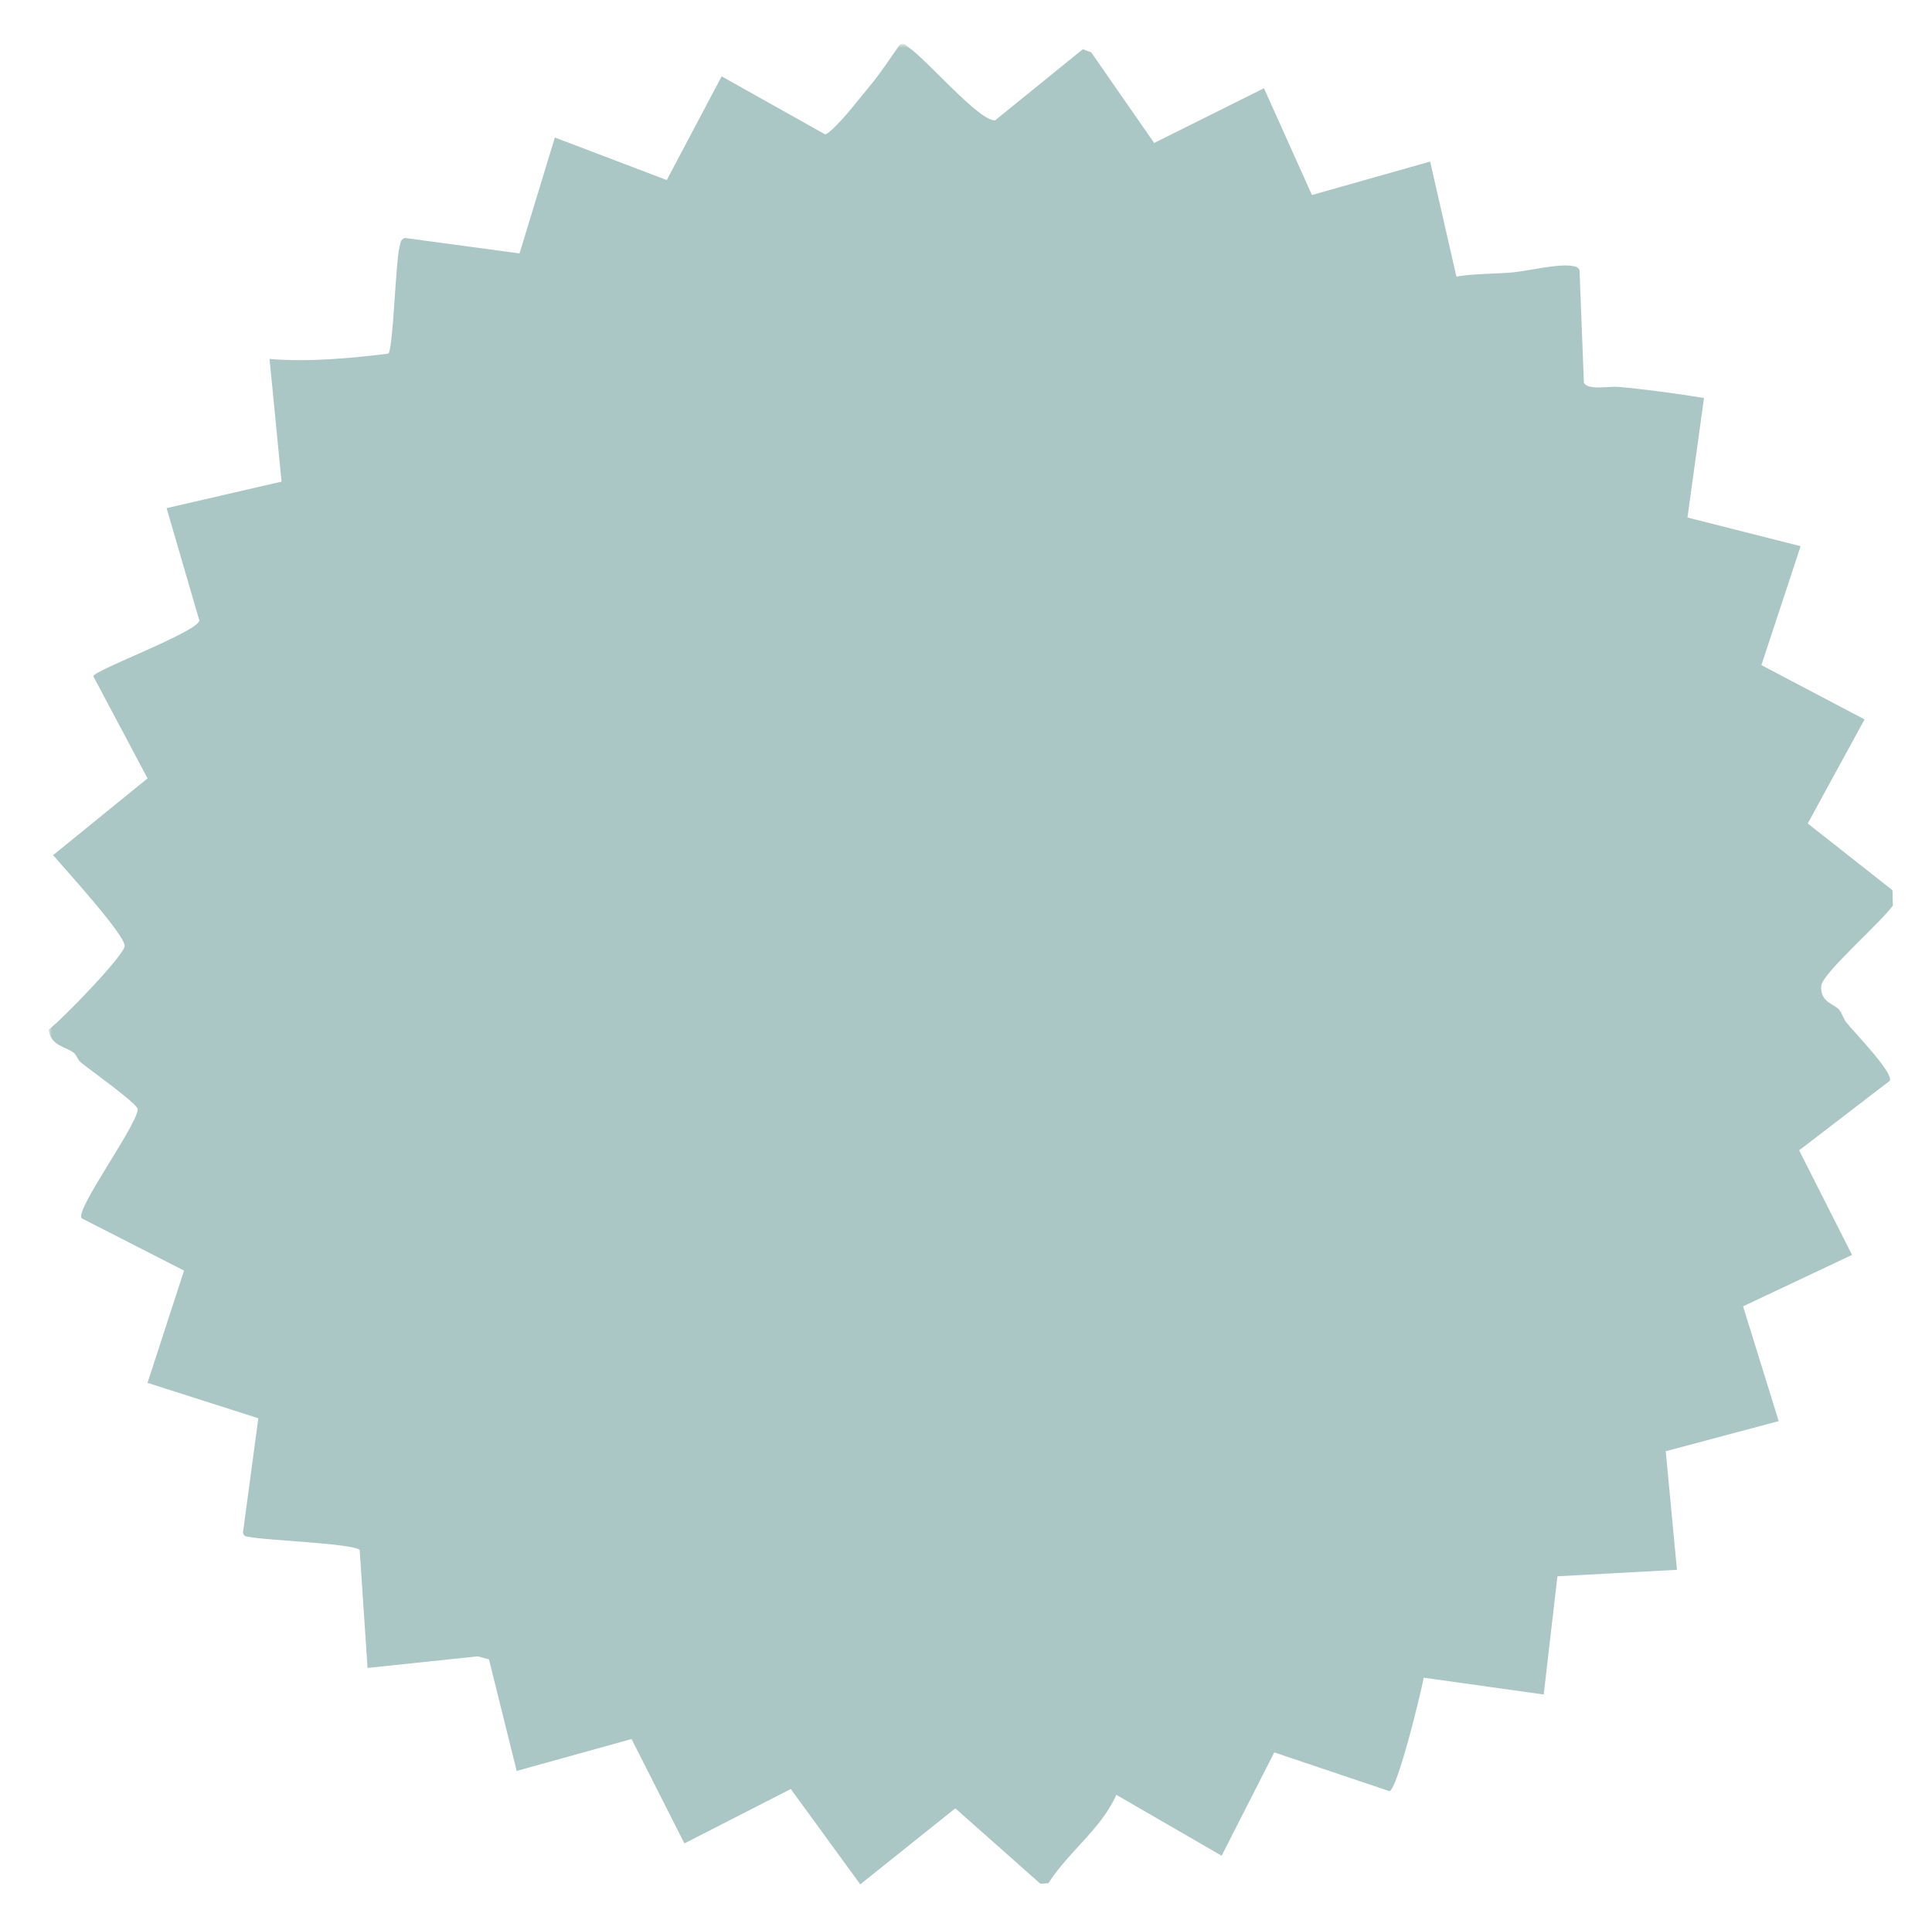 <svg width="464" height="462" viewBox="0 0 464 462" fill="none" xmlns="http://www.w3.org/2000/svg">
<g clip-path="url(#clip0_7019_28745)">
<mask id="mask0_7019_28745" style="mask-type:luminance" maskUnits="userSpaceOnUse" x="2" y="1" width="463" height="462">
<path d="M447.546 1.603L2.799 18.875L20.031 462.599L464.777 445.327L447.546 1.603Z" fill="white"/>
</mask>
<g mask="url(#mask0_7019_28745)">
<path d="M380.38 91.846C381.082 93.846 386.55 92.748 388.596 92.931C395.463 93.547 402.437 94.51 409.241 95.608L405.272 124.322L432.448 131.209L423.028 159.78L447.801 172.817L434.156 197.822L455.728 214.817C456.125 216.075 455.443 216.275 454.966 217.025C452.328 221.19 437.602 233.727 437.396 236.885C437.137 240.853 440.606 241.175 441.731 242.608C442.466 243.544 442.723 244.748 443.479 245.687C445.452 248.146 454.495 257.365 453.912 259.596L432.095 276.346L444.792 301.466L418.627 313.817L427.182 341.395L400.052 348.622L402.747 377.11L374.04 378.665L370.747 407.067L341.929 403.028C341.295 406.554 335.668 429.622 333.721 430.295L306.033 420.977L293.392 445.802L268.094 431.163C264.378 439.695 255.672 445.504 251.077 453.614L229.438 434.413L206.602 452.67L189.921 429.769L164.373 442.84L151.678 417.76L124.088 425.43L117.431 398.632L114.741 397.9L88.271 400.683L86.38 372.354C85.039 370.792 64.039 370.055 59.983 369.234C59.222 369.08 58.671 369.263 58.351 368.195L62.043 340.706L35.427 332.2L44.204 305.235L19.62 292.672C17.848 290.815 32.853 270.477 33.097 266.464C32.873 264.992 21.499 256.957 19.43 255.236C18.653 254.591 18.383 253.472 17.793 252.977C15.944 251.427 12.152 251.328 11.679 247.337C14.744 245.127 29.824 229.511 29.938 227.273C30.076 224.579 15.485 208.669 12.756 205.425L35.437 186.99L22.401 162.437C22.772 160.914 47.503 151.821 47.878 149.057L40.012 122.068L67.616 115.7L64.739 86.228C74.134 87.012 83.912 86.084 93.276 84.956C94.445 83.696 94.982 63.372 95.943 59.38C96.172 58.432 96.107 57.529 97.271 57.166L124.774 60.882L133.261 33.033L160.134 43.252L173.317 18.341L198.154 32.272C199.076 32.246 202.47 28.435 203.337 27.427C205.158 25.305 207.068 22.862 209.019 20.518C211.512 17.521 213.844 13.909 216.1 10.72C217.245 10.213 217.536 10.937 218.263 11.417C222.495 14.219 235.155 29.168 238.986 28.914L260.071 11.815L262.073 12.581L277.191 34.345L303.566 21.195L315.082 46.853L343.472 38.81L349.777 66.436C354.229 65.696 358.753 65.832 363.238 65.441C366.667 65.144 374.253 63.284 377.565 63.893C378.365 64.04 378.814 64.016 379.346 64.858L380.393 91.825L380.38 91.846Z" fill="#AAC7C5"/>
</g>
</g>
<defs>
<clipPath id="clip0_7019_28745">
<rect width="446.055" height="444.55" fill="white" transform="translate(0.485 17.309) rotate(-2.224)"/>
</clipPath>
</defs>
</svg>
